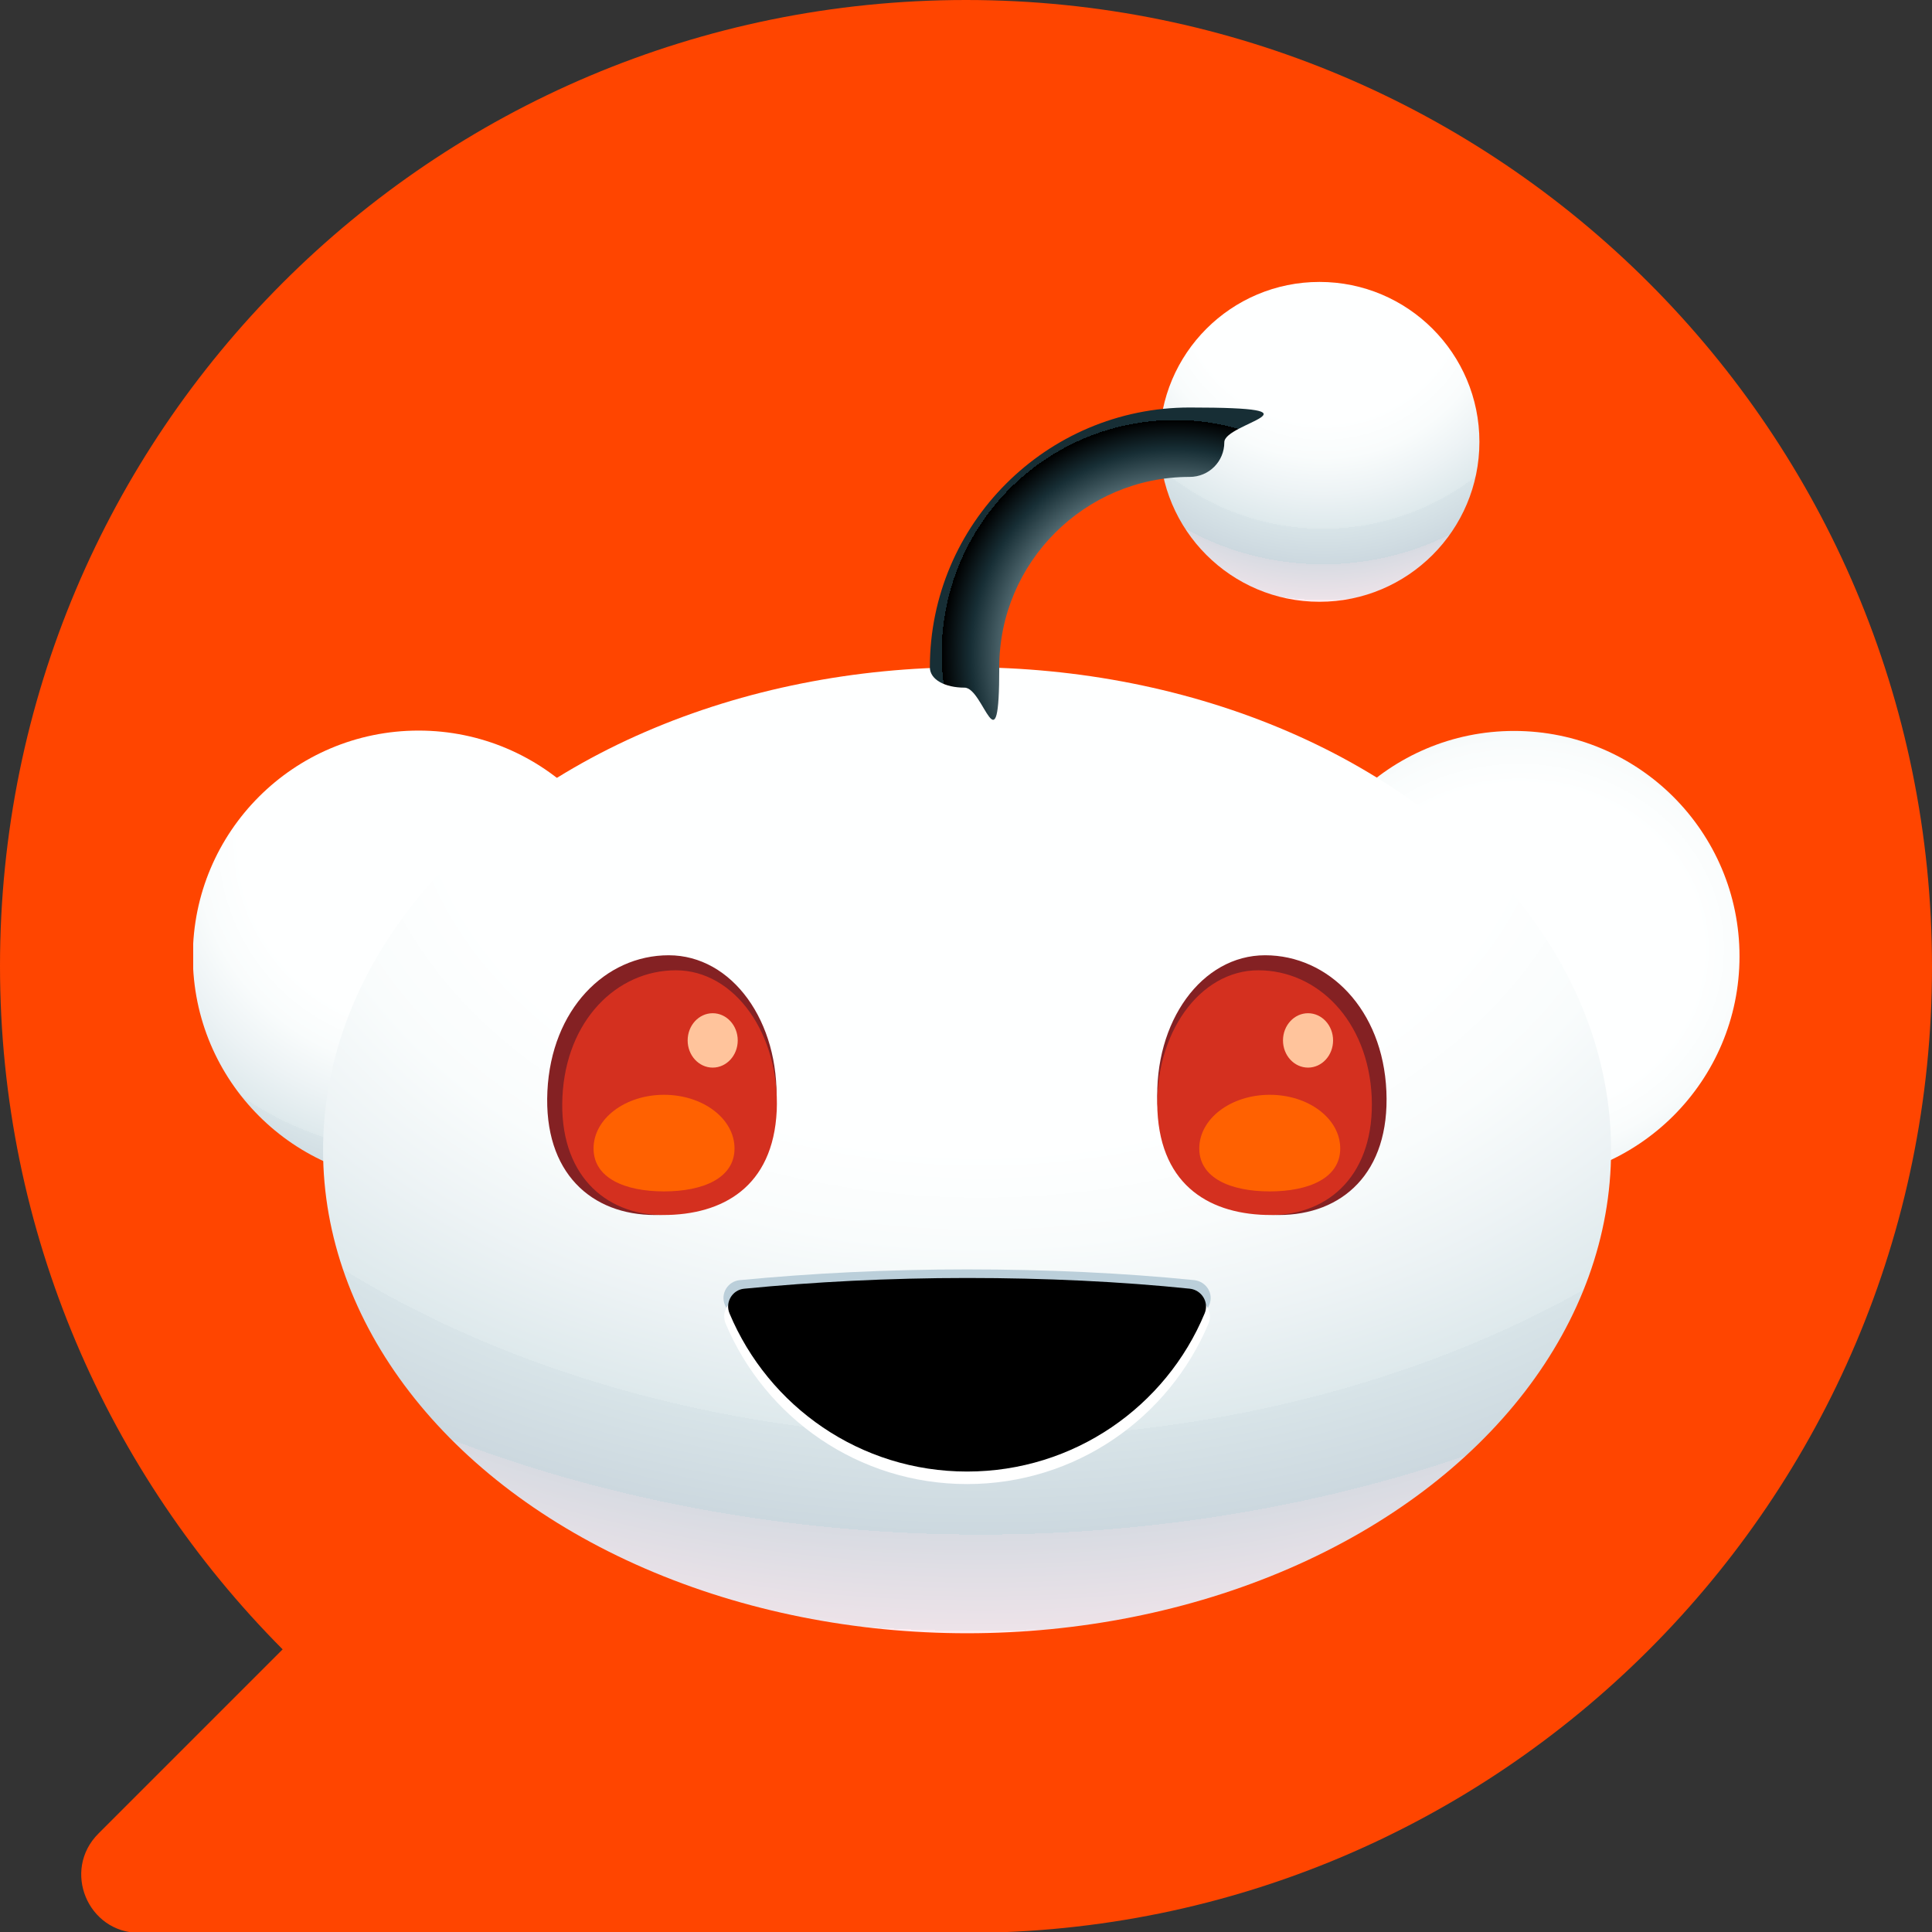 <?xml version="1.0" encoding="UTF-8"?>
<svg xmlns="http://www.w3.org/2000/svg" xmlns:xlink="http://www.w3.org/1999/xlink" id="Layer_1" version="1.1" viewBox="0 0 216 216" width="30" height="30">
  
  <rect x="0" y="0" width="216" height="216" fill="#333333" stroke="none"/>
  
  <defs>
    <style>
      .st0 {
        fill: url(#Unbenannter_Verlauf_8);
      }

      .st1 {
        fill: #842123;
      }

      .st2 {
        fill: url(#Unbenannter_Verlauf_3);
      }

      .st3 {
        fill: #fff;
      }

      .st4 {
        fill: #ff6101;
      }

      .st5 {
        fill: url(#Unbenannter_Verlauf_7);
      }

      .st6 {
        fill: url(#Unbenannter_Verlauf_6);
      }

      .st7 {
        fill: url(#Unbenannter_Verlauf_5);
      }

      .st8 {
        fill: url(#Unbenannter_Verlauf_4);
      }

      .st9 {
        fill: url(#Unbenannter_Verlauf);
      }

      .st10 {
        fill: #ffc49c;
      }

      .st11 {
        fill: #bbcfda;
      }

      .st12 {
        fill: #ff4500;
      }

      .st13 {
        fill: url(#Unbenannter_Verlauf_2);
      }
    </style>
    <radialGradient id="Unbenannter_Verlauf" data-name="Unbenannter Verlauf" cx="370.5" cy="-1027.1" fx="370.5" fy="-1036.2" r="127.4" gradientTransform="translate(0 1120.3) scale(1 .9)" gradientUnits="userSpaceOnUse">
      <stop offset="0" stop-color="#feffff"/>
      <stop offset=".4" stop-color="#feffff"/>
      <stop offset=".5" stop-color="#f9fcfc"/>
      <stop offset=".6" stop-color="#edf3f5"/>
      <stop offset=".7" stop-color="#dee9ec"/>
      <stop offset=".7" stop-color="#d8e4e8"/>
      <stop offset=".8" stop-color="#ccd8df"/>
      <stop offset=".8" stop-color="#c8d5dd"/>
      <stop offset=".8" stop-color="#ccd6de"/>
      <stop offset=".8" stop-color="#d8dbe2"/>
      <stop offset=".9" stop-color="#ede3e9"/>
      <stop offset=".9" stop-color="#ffebef"/>
    </radialGradient>
    <radialGradient id="Unbenannter_Verlauf_2" data-name="Unbenannter Verlauf 2" cx="64.4" cy="226.1" fx="64.4" fy="217" r="127.4" gradientUnits="userSpaceOnUse">
      <stop offset="0" stop-color="#feffff"/>
      <stop offset=".4" stop-color="#feffff"/>
      <stop offset=".5" stop-color="#f9fcfc"/>
      <stop offset=".6" stop-color="#edf3f5"/>
      <stop offset=".7" stop-color="#dee9ec"/>
      <stop offset=".7" stop-color="#d8e4e8"/>
      <stop offset=".8" stop-color="#ccd8df"/>
      <stop offset=".8" stop-color="#c8d5dd"/>
      <stop offset=".8" stop-color="#ccd6de"/>
      <stop offset=".8" stop-color="#d8dbe2"/>
      <stop offset=".9" stop-color="#ede3e9"/>
      <stop offset=".9" stop-color="#ffebef"/>
    </radialGradient>
    <radialGradient id="Unbenannter_Verlauf_3" data-name="Unbenannter Verlauf 3" cx="220.1" cy="-3351.8" fx="220.1" fy="-3351.8" r="384.4" gradientTransform="translate(0 2589.1) scale(1 .7)" gradientUnits="userSpaceOnUse">
      <stop offset="0" stop-color="#feffff"/>
      <stop offset=".4" stop-color="#feffff"/>
      <stop offset=".5" stop-color="#f9fcfc"/>
      <stop offset=".6" stop-color="#edf3f5"/>
      <stop offset=".7" stop-color="#dee9ec"/>
      <stop offset=".7" stop-color="#d8e4e8"/>
      <stop offset=".8" stop-color="#ccd8df"/>
      <stop offset=".8" stop-color="#c8d5dd"/>
      <stop offset=".8" stop-color="#ccd6de"/>
      <stop offset=".8" stop-color="#d8dbe2"/>
      <stop offset=".9" stop-color="#ede3e9"/>
      <stop offset=".9" stop-color="#ffebef"/>
    </radialGradient>
    <radialGradient id="Unbenannter_Verlauf_4" data-name="Unbenannter Verlauf 4" cx="134.7" cy="2779.8" fx="134.7" fy="2779.8" r="32.1" gradientTransform="translate(0 -3921.8) scale(1 1.5)" gradientUnits="userSpaceOnUse">
      <stop offset="0" stop-color="#f60"/>
      <stop offset=".5" stop-color="#ff4500"/>
      <stop offset=".7" stop-color="#fc4301"/>
      <stop offset=".8" stop-color="#f43f07"/>
      <stop offset=".9" stop-color="#e53812"/>
      <stop offset="1" stop-color="#d4301f"/>
    </radialGradient>
    <radialGradient id="Unbenannter_Verlauf_5" data-name="Unbenannter Verlauf 5" cx="21641.7" cy="2779.8" fx="21641.7" fy="2779.8" r="32.1" gradientTransform="translate(21939.5 -3921.8) rotate(-180) scale(1 -1.5)" gradientUnits="userSpaceOnUse">
      <stop offset="0" stop-color="#f60"/>
      <stop offset=".5" stop-color="#ff4500"/>
      <stop offset=".7" stop-color="#fc4301"/>
      <stop offset=".8" stop-color="#f43f07"/>
      <stop offset=".9" stop-color="#e53812"/>
      <stop offset="1" stop-color="#d4301f"/>
    </radialGradient>
    <radialGradient id="Unbenannter_Verlauf_6" data-name="Unbenannter Verlauf 6" cx="215.9" cy="-4281.4" fx="215.9" fy="-4281.4" r="113.3" gradientTransform="translate(0 2863.7) scale(1 .7)" gradientUnits="userSpaceOnUse">
      <stop offset="0" stop-color="#172e35"/>
      <stop offset=".3" stop-color="#0e1c21"/>
      <stop offset=".7" stop-color="#030708"/>
      <stop offset="1" stop-color="#000"/>
    </radialGradient>
    <radialGradient id="Unbenannter_Verlauf_7" data-name="Unbenannter Verlauf 7" cx="315.8" cy="203.1" fx="315.8" fy="203.1" r="99.4" gradientTransform="translate(0 175.2) scale(1 1)" gradientUnits="userSpaceOnUse">
      <stop offset="0" stop-color="#feffff"/>
      <stop offset=".4" stop-color="#feffff"/>
      <stop offset=".5" stop-color="#f9fcfc"/>
      <stop offset=".6" stop-color="#edf3f5"/>
      <stop offset=".7" stop-color="#dee9ec"/>
      <stop offset=".7" stop-color="#d8e4e8"/>
      <stop offset=".8" stop-color="#ccd8df"/>
      <stop offset=".8" stop-color="#c8d5dd"/>
      <stop offset=".8" stop-color="#ccd6de"/>
      <stop offset=".8" stop-color="#d8dbe2"/>
      <stop offset=".9" stop-color="#ede3e9"/>
      <stop offset=".9" stop-color="#ffebef"/>
    </radialGradient>
    <radialGradient id="Unbenannter_Verlauf_8" data-name="Unbenannter Verlauf 8" cx="274.4" cy="273.9" fx="274.4" fy="273.9" r="81.5" gradientUnits="userSpaceOnUse">
      <stop offset=".5" stop-color="#7a9299"/>
      <stop offset=".7" stop-color="#172e35"/>
      <stop offset=".8" stop-color="#000"/>
      <stop offset=".8" stop-color="#172e35"/>
    </radialGradient>
    <symbol id="Snoo" viewBox="0 0 432.2 377.7">
      <g>
        <circle class="st9" cx="369.2" cy="189.2" r="63"/>
        <circle class="st13" cx="63" cy="189.2" r="63.1"/>
        <ellipse class="st2" cx="216.3" cy="135" rx="180" ry="135"/>
        <g>
          <path class="st1" d="M163,148.1c-1.1-22.9-16.2-31.2-33.9-31.2s-31.2,11.7-30.1,34.6c1.1,22.9,16.2,38,33.9,38s31.1-18.5,30.1-41.4h0Z"/>
          <path class="st1" d="M333.5,151.5c1-22.9-12.4-34.6-30.1-34.6s-32.9,8.3-33.9,31.2c-1,22.9,12.4,41.4,30.1,41.4s32.9-15.1,33.9-38h0Z"/>
        </g>
        <path class="st8" d="M163.1,146.1c-1-21.4-15.2-29.2-31.7-29.2s-29.2,11.6-28.2,33c1,21.4,15.2,35.4,31.7,35.4s29.1-17.9,28.2-39.3h0Z"/>
        <path class="st7" d="M269.5,146.1c1-21.4,15.2-29.2,31.7-29.2s29.1,11.6,28.2,33c-1,21.4-15.2,35.4-31.7,35.4s-29.1-17.9-28.2-39.3h0Z"/>
        <ellipse class="st10" cx="145.2" cy="165.7" rx="7" ry="7.6"/>
        <ellipse class="st10" cx="311.6" cy="165.7" rx="7" ry="7.6"/>
        <path class="st11" d="M216.3,101.7c-22.3,0-43.7-1.1-63.5-3-3.4-.3-5.5-3.8-4.2-6.9,11.1-26,37.2-44.2,67.7-44.2s56.6,18.2,67.7,44.2c1.3,3.1-.8,6.5-4.2,6.9-19.8,2-41.2,3-63.5,3h0Z"/>
        <path class="st3" d="M216.3,96.7c-22.2,0-43.6-1.1-63.3-3.1-3.4-.3-5.5-3.8-4.2-7,11.1-26.4,37.1-44.9,67.5-44.9s56.4,18.5,67.5,44.9c1.3,3.1-.8,6.6-4.2,7-19.7,2-41,3.1-63.3,3.1h0Z"/>
        <path class="st6" d="M216.3,99.3c-21.9,0-42.9-1.1-62.3-3-3.3-.3-5.4-3.8-4.1-6.9,10.9-26,36.5-44.2,66.4-44.2s55.6,18.2,66.4,44.2c1.3,3.1-.8,6.5-4.1,6.9-19.4,2-40.4,3-62.3,3h0Z"/>
        <circle class="st5" cx="314.8" cy="333" r="44.7"/>
        <path class="st0" d="M215.6,264.3c-5.4,0-9.7,2.2-9.7,5.7,0,40,32.6,72.6,72.6,72.6s9.7-4.3,9.7-9.7-4.3-9.7-9.7-9.7c-29.3,0-53.2-23.9-53.2-53.2s-4.3-5.7-9.7-5.7h0Z"/>
        <path class="st4" d="M151.3,135.5c0-8.3-8.8-12-19.7-12s-19.7,3.7-19.7,12,8.8,15,19.7,15,19.7-6.7,19.7-15Z"/>
        <path class="st4" d="M320.6,135.5c0-8.3-8.8-12-19.7-12s-19.7,3.7-19.7,12,8.8,15,19.7,15,19.7-6.7,19.7-15Z"/>
      </g>
    </symbol>
  </defs>
  <path class="st12" d="M108,0h0C48.3,0,0,48.3,0,108h0c0,29.8,12.1,56.8,31.6,76.4l-20.6,20.6c-4.1,4.1-1.2,11.1,4.6,11.1h92.4c59.6,0,108-48.4,108-108h0C216,48.3,167.6,0,108,0Z"/>
  <use width="432.2" height="377.7" transform="translate(21.6 182.6) scale(.4 -.4)" xlink:href="#Snoo"/>
</svg>
